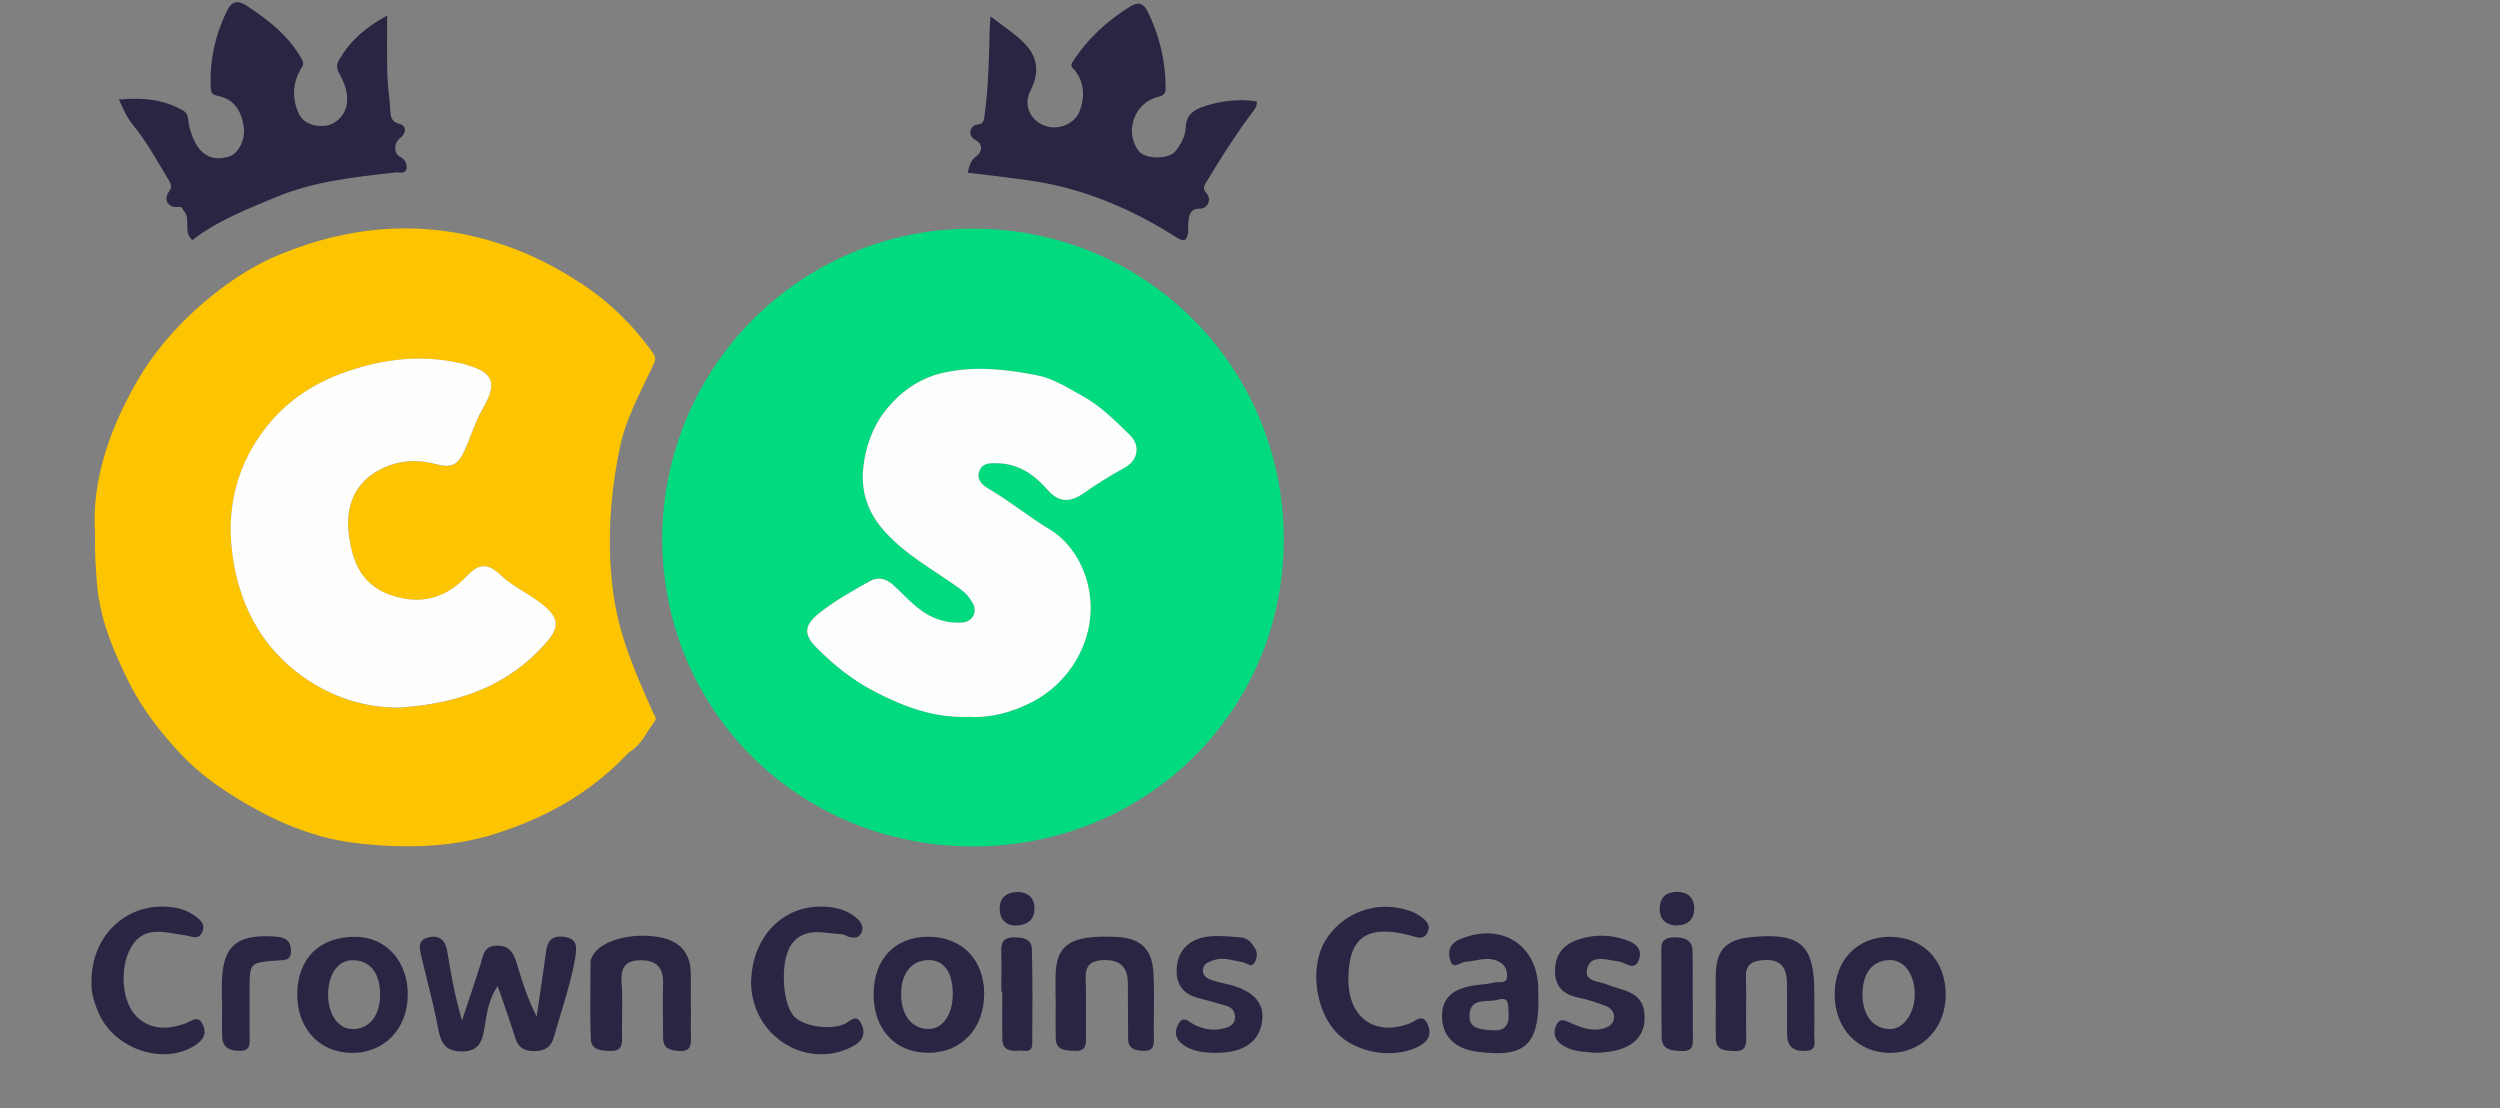 <svg width="185" height="82" viewBox="0 0 185 82" fill="none" xmlns="http://www.w3.org/2000/svg">
<rect x="0" y="0" width="185" height="82" fill="#808080" stroke="none"/>
<path fill-rule="evenodd" clip-rule="evenodd" d="M124.093 68.49C123.23 68.456 122.782 68.002 122.822 67.161C122.855 66.387 123.33 66 124.099 66C124.869 66 125.343 66.4 125.37 67.168C125.397 68.002 124.942 68.456 124.093 68.483V68.49ZM6.772 72.561C6.799 69.097 9.521 66.701 12.752 67.135C13.313 67.208 13.829 67.388 14.283 67.682C14.745 67.976 15.253 68.356 14.959 68.99C14.741 69.466 14.392 69.377 14.015 69.282C13.905 69.254 13.793 69.226 13.681 69.211C13.468 69.183 13.249 69.145 13.029 69.108C11.871 68.908 10.663 68.7 9.842 69.878C8.799 71.373 8.959 74.077 10.096 75.212C11.12 76.226 12.417 76.206 13.715 75.732C13.815 75.696 13.916 75.645 14.016 75.594C14.394 75.403 14.757 75.219 15.032 75.879C15.327 76.58 14.966 77.007 14.417 77.368C12.123 78.849 8.505 77.661 7.327 75.018C6.96 74.197 6.699 73.336 6.779 72.561H6.772ZM61.771 67.181C58.473 66.574 55.684 68.904 55.584 72.615L55.571 72.608C55.575 72.646 55.577 72.708 55.581 72.787C55.589 72.973 55.602 73.253 55.644 73.529C56.199 77.047 59.931 79.036 63.008 77.481C63.75 77.107 64.112 76.606 63.764 75.812C63.469 75.137 63.124 75.369 62.778 75.601L62.778 75.601C62.669 75.674 62.56 75.747 62.453 75.792C61.289 76.273 59.289 75.906 58.681 75.118C57.851 74.05 57.731 70.966 58.607 69.832C59.391 68.818 60.456 68.941 61.51 69.062C61.796 69.094 62.081 69.127 62.359 69.137C62.435 69.141 62.512 69.184 62.589 69.228C62.648 69.26 62.707 69.294 62.767 69.311C63.115 69.404 63.489 69.471 63.704 69.097C63.938 68.697 63.791 68.323 63.476 68.023C63.001 67.569 62.433 67.302 61.771 67.181ZM36.825 72.956C36.192 73.945 36.054 74.808 35.918 75.652L35.918 75.653L35.918 75.653L35.918 75.653L35.918 75.653L35.918 75.653C35.901 75.758 35.884 75.862 35.867 75.966C35.713 76.887 35.559 77.808 34.195 77.808C32.931 77.808 32.623 77.167 32.422 76.106C32.177 74.812 31.86 73.536 31.542 72.257C31.417 71.754 31.292 71.251 31.171 70.746C31.024 70.132 30.904 69.525 31.76 69.351C32.596 69.177 32.984 69.691 33.098 70.392C33.358 72.008 33.633 73.616 34.188 75.525L34.45 74.739L34.45 74.738L34.45 74.737L34.45 74.737C34.857 73.516 35.208 72.461 35.546 71.407C35.578 71.304 35.606 71.2 35.634 71.095L35.634 71.095L35.634 71.095C35.783 70.534 35.926 69.995 36.749 69.978C37.8 69.952 38.054 70.653 38.294 71.467C38.662 72.735 39.09 73.99 39.712 75.225C39.789 74.691 39.869 74.158 39.949 73.625L39.949 73.625L39.949 73.625L39.949 73.625L39.949 73.625L39.949 73.625L39.949 73.624L39.949 73.624L39.949 73.624L39.949 73.624L39.949 73.624L39.949 73.624L39.949 73.624L39.949 73.623L39.949 73.623L39.949 73.623L39.949 73.623C40.105 72.578 40.262 71.533 40.395 70.486C40.495 69.665 40.803 69.204 41.726 69.324C42.742 69.458 42.696 70.085 42.568 70.853C42.335 72.259 41.923 73.616 41.511 74.973L41.511 74.973C41.332 75.561 41.154 76.149 40.99 76.74C40.783 77.494 40.314 77.768 39.572 77.781C38.836 77.795 38.361 77.555 38.127 76.8C37.873 75.971 37.588 75.151 37.27 74.24C37.128 73.833 36.98 73.408 36.825 72.956ZM68.713 77.908C71.141 77.901 72.826 76.112 72.826 73.563L72.833 73.556C72.826 70.999 71.174 69.317 68.68 69.317C66.218 69.317 64.633 71.006 64.647 73.603C64.66 76.206 66.279 77.921 68.713 77.908ZM68.68 71.046C69.85 71.026 70.499 71.921 70.506 73.563C70.512 75.078 69.743 76.166 68.686 76.146C67.483 76.119 66.72 75.171 66.687 73.656C66.653 72.067 67.416 71.073 68.68 71.046ZM26.322 69.324C28.59 69.344 30.208 71.166 30.175 73.656C30.141 76.159 28.416 77.935 26.035 77.915C23.627 77.895 21.962 76.086 21.995 73.523C22.028 70.9 23.674 69.297 26.322 69.324ZM28.128 73.523C28.108 71.927 27.312 71.006 26.001 71.06C24.991 71.1 24.296 72.114 24.282 73.569C24.269 75.091 25.038 76.159 26.128 76.153C27.359 76.146 28.148 75.111 28.128 73.529V73.523ZM139.857 69.324C142.312 69.331 143.984 71.073 143.984 73.603C143.984 76.099 142.218 77.928 139.83 77.915C137.463 77.901 135.75 76.073 135.764 73.576C135.777 71.04 137.436 69.317 139.864 69.324H139.857ZM137.824 73.603C137.831 75.178 138.653 76.173 139.917 76.146C140.874 76.126 141.67 74.998 141.69 73.623C141.71 72.141 140.941 71.053 139.877 71.046C138.58 71.046 137.817 71.994 137.824 73.596V73.603ZM126.962 72.335V73.977V73.983H126.969C126.969 74.299 126.967 74.615 126.966 74.93C126.963 75.56 126.96 76.189 126.969 76.82C126.981 77.714 127.585 77.741 128.23 77.77L128.333 77.775C129.082 77.815 129.243 77.468 129.223 76.793C129.204 76.091 129.209 75.388 129.213 74.686V74.686V74.685V74.685V74.685V74.685V74.684V74.684V74.684V74.684V74.683V74.683V74.683V74.683C129.219 73.892 129.224 73.102 129.196 72.314C129.169 71.48 129.557 71.153 130.313 71.066C131.59 70.913 132.199 71.4 132.232 72.688C132.246 73.368 132.244 74.05 132.241 74.733V74.734V74.734V74.735V74.735V74.736V74.736V74.736V74.737V74.737V74.738V74.738V74.739V74.739C132.239 75.348 132.236 75.957 132.246 76.567C132.259 77.427 132.687 77.795 133.577 77.768C134.338 77.746 134.302 77.316 134.266 76.898C134.258 76.798 134.25 76.699 134.252 76.606C134.271 75.873 134.267 75.143 134.263 74.412C134.261 74.098 134.259 73.784 134.259 73.469C134.259 69.945 133.269 69.03 129.758 69.331C127.684 69.504 126.962 70.279 126.962 72.335ZM109.278 77.821C112.769 78.295 113.846 77.394 113.846 73.99H113.833V73.242C113.833 69.925 111.091 68.189 108.007 69.518C107.305 69.825 107.144 70.339 107.285 70.96C107.427 71.594 107.758 71.443 108.083 71.294C108.217 71.233 108.35 71.172 108.469 71.166C108.716 71.155 108.958 71.11 109.199 71.065C109.638 70.984 110.076 70.903 110.542 71.02C111.171 71.173 111.512 71.554 111.525 72.161C111.54 72.694 111.203 72.689 110.876 72.684C110.752 72.683 110.63 72.681 110.529 72.708C110.232 72.792 109.919 72.824 109.608 72.856C109.471 72.87 109.333 72.884 109.198 72.902C107.526 73.129 106.73 73.843 106.71 75.131C106.683 76.627 107.606 77.594 109.278 77.821ZM111.632 74.938C111.739 75.953 111.204 76.266 110.649 76.24H110.656C109.519 76.213 108.676 76.113 108.743 75.098C108.801 74.13 109.468 74.098 110.125 74.066C110.37 74.055 110.613 74.043 110.823 73.983C111.591 73.764 111.603 74.196 111.616 74.646C111.619 74.745 111.621 74.844 111.632 74.938ZM99.78 72.495C99.787 75.325 101.74 76.713 104.315 75.732C104.414 75.695 104.518 75.634 104.623 75.573C104.984 75.361 105.363 75.139 105.653 75.812C106.001 76.626 105.619 77.12 104.89 77.481C103.064 78.375 100.369 77.915 98.944 76.46C97.326 74.797 96.904 71.573 98.055 69.638C99.232 67.662 101.606 66.681 103.867 67.268C104.248 67.368 104.643 67.495 104.964 67.709C105.412 68.009 105.947 68.39 105.626 69.024C105.375 69.525 104.954 69.399 104.529 69.273C104.455 69.251 104.381 69.229 104.308 69.211C101.125 68.396 99.774 69.384 99.78 72.495ZM51.125 75.245C51.127 74.996 51.13 74.746 51.13 74.497H51.116C51.116 74.215 51.118 73.932 51.121 73.65C51.125 73.084 51.13 72.519 51.116 71.954C51.083 70.499 50.28 69.651 48.896 69.371C46.762 68.944 44.374 69.618 43.833 70.766C43.766 70.899 43.699 71.046 43.699 71.186C43.697 71.638 43.694 72.09 43.69 72.541V72.541C43.679 73.985 43.668 75.428 43.719 76.867C43.751 77.715 44.438 77.74 45.107 77.766L45.17 77.768C45.959 77.795 46.046 77.374 46.033 76.74C46.02 76.2 46.028 75.66 46.036 75.12V75.12C46.048 74.31 46.06 73.502 45.999 72.702C45.913 71.527 46.347 71.033 47.498 71.06C48.628 71.086 49.096 71.667 49.069 72.768C49.04 73.966 49.052 75.157 49.065 76.353V76.353V76.353V76.354V76.354V76.354V76.354V76.354V76.354L49.069 76.807C49.076 77.614 49.605 77.741 50.28 77.775C51.096 77.815 51.15 77.354 51.13 76.74C51.116 76.242 51.121 75.743 51.125 75.245ZM78.11 73.843V72.348C78.11 70.325 78.853 69.511 80.899 69.344C81.441 69.297 81.996 69.311 82.545 69.331C84.391 69.391 85.28 70.205 85.36 72.074C85.404 73.018 85.396 73.965 85.388 74.911V74.911V74.911V74.912V74.912V74.912V74.912V74.912C85.382 75.558 85.376 76.203 85.387 76.847C85.401 77.427 85.307 77.801 84.598 77.761C83.983 77.728 83.488 77.614 83.481 76.88C83.474 76.183 83.473 75.487 83.471 74.791C83.469 74.095 83.468 73.399 83.461 72.702C83.448 71.52 82.826 71.006 81.662 71.046C80.759 71.08 80.297 71.413 80.338 72.408C80.372 73.245 80.367 74.082 80.361 74.919V74.92C80.357 75.525 80.353 76.129 80.364 76.733C80.378 77.354 80.324 77.808 79.515 77.761C79.472 77.759 79.429 77.757 79.386 77.754L79.365 77.753L79.365 77.753C78.741 77.722 78.148 77.692 78.124 76.827C78.106 76.164 78.112 75.501 78.118 74.838C78.121 74.506 78.124 74.175 78.124 73.843H78.11ZM117.657 77.872C117.8 77.883 117.939 77.894 118.073 77.908L118.066 77.901C120.568 77.888 121.845 76.84 121.692 75.031C121.578 73.686 120.644 73.404 119.701 73.118C119.427 73.035 119.152 72.952 118.896 72.842C118.754 72.78 118.579 72.739 118.399 72.696C117.857 72.567 117.274 72.429 117.444 71.707C117.664 70.782 118.501 70.928 119.24 71.057C119.312 71.07 119.382 71.082 119.451 71.093C119.492 71.1 119.534 71.106 119.575 71.113C119.731 71.137 119.89 71.162 120.033 71.22C120.102 71.246 120.173 71.278 120.243 71.309C120.636 71.482 121.032 71.657 121.27 71.046C121.544 70.345 121.15 69.878 120.541 69.638C119.25 69.131 117.906 69.111 116.615 69.591C115.518 69.998 115.003 70.886 115.077 72.054C115.15 73.182 115.879 73.65 116.916 73.85C117.431 73.948 117.932 74.123 118.431 74.296L118.431 74.296L118.431 74.296L118.431 74.296C118.541 74.335 118.652 74.373 118.762 74.41C119.177 74.551 119.458 74.858 119.438 75.292C119.418 75.819 118.983 76.039 118.535 76.139C117.766 76.313 117.043 76.046 116.361 75.759C116.292 75.73 116.223 75.698 116.155 75.666C115.764 75.484 115.4 75.314 115.144 75.906C114.89 76.486 115.097 76.994 115.605 77.334C116.25 77.763 116.99 77.82 117.657 77.872ZM89.982 77.915C89.072 77.895 88.176 77.822 87.441 77.221C86.945 76.82 86.899 76.273 87.22 75.746C87.518 75.252 87.824 75.463 88.116 75.665C88.19 75.716 88.264 75.767 88.337 75.806C89.079 76.186 89.848 76.313 90.651 76.079C91.039 75.966 91.4 75.766 91.393 75.265C91.393 74.804 91.139 74.531 90.704 74.411C90.548 74.367 90.392 74.323 90.236 74.279C89.723 74.134 89.209 73.99 88.691 73.857C87.561 73.57 87.019 72.862 87.073 71.694C87.133 70.419 87.902 69.625 89.026 69.371C89.777 69.203 90.594 69.27 91.394 69.335C91.549 69.348 91.702 69.36 91.855 69.371C92.316 69.404 92.637 69.778 92.871 70.172C93.065 70.492 93.039 70.846 92.871 71.173C92.686 71.538 92.474 71.429 92.259 71.318C92.171 71.272 92.083 71.227 91.995 71.213C91.819 71.184 91.645 71.145 91.47 71.105C90.921 70.981 90.372 70.857 89.788 71.06C89.387 71.2 89.012 71.34 89.012 71.821C89.012 72.228 89.353 72.421 89.688 72.535C89.971 72.632 90.263 72.699 90.557 72.767C90.749 72.811 90.942 72.856 91.132 72.909C92.818 73.383 93.567 74.264 93.4 75.559C93.226 76.927 92.236 77.748 90.584 77.882C90.39 77.894 90.196 77.901 90.009 77.908L89.989 77.908L89.982 77.915ZM16.417 72.955V73.996H16.43H16.437C16.437 74.295 16.435 74.593 16.433 74.891V74.891C16.428 75.487 16.424 76.084 16.437 76.68C16.464 77.494 16.939 77.761 17.721 77.761C18.501 77.767 18.488 77.31 18.474 76.835C18.472 76.772 18.47 76.709 18.47 76.647V73.222C18.47 71.246 18.47 71.226 20.51 71.08C20.574 71.075 20.637 71.072 20.699 71.069C21.143 71.047 21.534 71.028 21.534 70.372C21.527 69.624 21.146 69.364 20.41 69.311C17.447 69.097 16.417 70.018 16.417 72.955ZM74.097 73.376C74.097 73.07 74.1 72.764 74.102 72.457V72.457C74.108 71.766 74.114 71.074 74.091 70.385C74.064 69.691 74.331 69.358 75.027 69.364C75.669 69.364 76.338 69.458 76.358 70.225C76.418 72.568 76.405 74.904 76.385 77.247C76.385 77.809 76.013 77.781 75.665 77.755C75.557 77.746 75.453 77.739 75.361 77.748C74.779 77.801 74.198 77.708 74.177 76.96C74.154 76.133 74.16 75.306 74.166 74.48V74.479C74.168 74.111 74.171 73.744 74.171 73.376H74.104H74.097ZM125.268 74.839C125.269 74.542 125.27 74.246 125.27 73.95V73.943H125.256C125.256 73.587 125.258 73.23 125.26 72.874V72.873C125.264 72.041 125.268 71.21 125.25 70.379C125.23 69.518 124.594 69.358 123.899 69.364C123.357 69.371 122.936 69.511 122.936 70.205C122.944 71.157 122.944 72.111 122.944 73.064C122.944 74.29 122.944 75.516 122.962 76.74C122.976 77.681 123.658 77.748 124.427 77.775C125.298 77.811 125.286 77.315 125.273 76.769L125.273 76.768C125.272 76.719 125.27 76.669 125.27 76.62C125.265 76.028 125.267 75.433 125.268 74.839ZM73.977 67.208C73.963 68.029 74.445 68.45 75.027 68.483L75.02 68.49C76.124 68.503 76.552 67.996 76.552 67.215C76.558 66.487 76.11 66.027 75.341 66.013C74.545 66 73.997 66.367 73.977 67.208Z" fill="#292543"/>
<path d="M49.002 39.833C49.075 27.148 59.238 16.939 71.918 16.92C84.878 16.897 94.931 27.229 95 39.772C95.069 52.545 84.894 62.608 72.045 62.635C59.219 62.661 49.013 52.664 49.002 39.833ZM71.707 53.047C73.32 53.131 74.88 52.725 76.401 51.931C79.843 50.137 81.802 45.863 80.042 41.934C79.547 40.83 78.698 39.798 77.737 39.22C76.155 38.265 74.734 37.096 73.144 36.164C72.667 35.885 72.218 35.467 72.471 34.834C72.721 34.217 73.332 34.263 73.877 34.282C75.421 34.336 76.558 35.152 77.526 36.26C78.314 37.161 79.139 37.215 80.142 36.521C81.125 35.842 82.139 35.191 83.192 34.623C84.21 34.075 84.413 32.986 83.591 32.185C82.489 31.112 81.413 30.015 80.038 29.272C78.982 28.701 77.957 28.014 76.773 27.781C74.461 27.328 72.141 27.056 69.779 27.589C67.935 28.003 66.51 29.092 65.446 30.476C64.543 31.645 64.021 33.136 63.867 34.681C63.702 36.333 64.19 37.813 65.231 39.062C66.821 40.975 69.037 42.133 71.023 43.563C71.469 43.881 71.791 44.253 72.01 44.705C72.325 45.346 71.922 46.016 71.204 46.066C70.516 46.116 69.852 46.013 69.191 45.748C67.916 45.238 67.086 44.199 66.122 43.318C65.573 42.819 65 42.639 64.328 43.023C63.037 43.755 61.731 44.468 60.571 45.411C59.515 46.269 59.438 46.94 60.398 47.91C61.705 49.233 63.133 50.367 64.82 51.23C66.975 52.334 69.16 53.143 71.699 53.047H71.707Z" fill="#02DA80"/>
<path d="M7.029 39.419C6.791 35.674 8.035 31.951 9.994 28.474C11.289 26.171 12.994 24.166 15.046 22.414C16.782 20.93 18.656 19.673 20.719 18.826C26.17 16.591 31.709 16.211 37.405 18.174C39.441 18.875 41.292 19.853 43.021 20.988C45.087 22.341 46.889 24.093 48.337 26.148C48.594 26.512 48.464 26.749 48.31 27.071C47.396 29.034 46.321 30.947 45.879 33.078C45.13 36.674 44.888 40.285 45.395 43.981C45.829 47.136 47.085 49.938 48.345 52.775C48.433 52.974 48.633 53.131 48.437 53.388C47.872 54.136 47.504 55.037 46.681 55.581C46.539 55.673 46.416 55.8 46.297 55.926C43.597 58.744 40.251 60.572 36.595 61.718C33.291 62.753 29.857 62.792 26.385 62.393C23.427 62.052 20.769 60.959 18.295 59.526C16.536 58.506 14.811 57.337 13.355 55.776C11.854 54.166 10.517 52.449 9.564 50.536C8.404 48.205 7.363 45.767 7.167 43.092C7.087 41.98 6.995 40.868 7.033 39.419H7.029ZM29.654 52.361C33.875 52.073 37.655 50.804 40.497 47.465C41.454 46.342 41.296 45.675 40.167 44.751C39.187 43.954 38.008 43.463 37.09 42.597C36.076 41.642 35.454 41.681 34.497 42.689C33.23 44.023 31.647 44.648 29.842 44.291C27.226 43.774 26.112 42.218 25.801 39.442C25.586 37.529 26.208 35.827 27.971 34.838C29.273 34.11 30.729 33.937 32.219 34.343C33.414 34.669 33.883 34.447 34.398 33.309C34.87 32.27 35.189 31.146 35.769 30.169C37.105 27.911 35.965 27.424 34.244 26.918C34.19 26.903 34.129 26.903 34.075 26.891C31.225 26.236 28.467 26.558 25.705 27.489C22.64 28.524 20.262 30.38 18.675 33.136C17.143 35.793 16.767 38.675 17.312 41.742C17.93 45.215 19.574 48.041 22.39 50.061C24.503 51.575 26.965 52.403 29.657 52.368L29.654 52.361Z" fill="#FDC501"/>
<path d="M93.002 7.505C93.041 7.919 92.779 8.172 92.58 8.437C91.397 10.028 90.336 11.695 89.319 13.394C89.119 13.723 88.942 13.919 89.296 14.321C89.691 14.774 89.357 15.448 88.785 15.441C88.016 15.429 88.001 15.996 87.932 16.476C87.897 16.71 87.963 16.978 87.92 17.235C87.82 17.814 87.605 17.917 87.071 17.576C83.691 15.425 80.073 13.888 76.059 13.336C74.588 13.133 73.113 12.953 71.603 12.78C71.741 12.282 71.799 11.86 72.287 11.534C72.552 11.358 72.863 10.733 72.222 10.384C71.945 10.235 71.764 10.024 71.81 9.702C71.853 9.414 72.091 9.234 72.344 9.215C72.782 9.184 72.802 8.924 72.851 8.586C73.159 6.397 73.182 4.193 73.243 1.993C73.251 1.774 73.274 1.56 73.301 1.207C74.18 1.893 75.018 2.438 75.725 3.124C76.8 4.166 76.962 5.332 76.236 6.75C75.698 7.812 76.297 8.924 77.28 9.292C78.306 9.679 79.55 9.196 79.923 8.153C80.28 7.153 80.242 6.133 79.554 5.224C79.424 5.056 79.147 4.941 79.366 4.596C80.461 2.886 81.909 1.548 83.626 0.486C84.237 0.111 84.613 0.214 84.955 0.912C85.815 2.668 86.238 4.504 86.261 6.451C86.265 6.888 86.169 7.057 85.692 7.172C83.933 7.597 83.184 9.759 84.26 11.17C84.74 11.803 86.488 11.806 86.987 11.185C87.413 10.656 87.724 10.028 87.748 9.395C87.782 8.479 88.362 8.13 89.027 7.9C90.309 7.456 91.642 7.298 92.998 7.505H93.002Z" fill="#292543"/>
<path d="M14.223 17.768C13.521 17.108 14.158 16.223 13.601 15.605C13.471 15.46 13.54 15.272 13.186 15.314C12.441 15.402 12.072 14.785 12.51 14.168C12.76 13.815 12.656 13.616 12.495 13.348C11.65 11.929 10.855 10.484 9.802 9.2C9.38 8.686 9.142 8.077 8.8 7.371C10.494 7.199 12.061 7.337 13.524 8.165C13.79 8.314 13.901 8.533 13.928 8.855C13.982 9.422 14.158 9.97 14.416 10.488C14.946 11.55 15.787 11.921 16.916 11.596C17.627 11.393 18.176 10.35 18.038 9.395C17.869 8.238 17.369 7.34 16.098 7.087C15.825 7.034 15.614 6.949 15.595 6.547C15.503 4.531 15.902 2.641 16.786 0.824C17.131 0.107 17.573 -0.016 18.195 0.387C19.832 1.448 21.353 2.629 22.332 4.377C22.478 4.634 22.474 4.768 22.305 5.037C21.664 6.072 21.595 7.199 22.067 8.314C22.398 9.092 23.127 9.342 23.907 9.322C24.756 9.303 25.494 8.606 25.647 7.793C25.812 6.923 25.497 6.152 25.098 5.42C24.89 5.044 24.898 4.761 25.109 4.4C25.908 3.035 27.03 2.027 28.651 1.153C28.651 2.706 28.624 4.094 28.663 5.477C28.686 6.332 28.816 7.187 28.874 8.042C28.908 8.556 28.885 8.989 29.581 9.177C30.107 9.315 30.072 9.878 29.592 10.235C29.158 10.557 29.112 11.347 29.584 11.588C30.007 11.803 30.137 12.163 30.088 12.477C30.018 12.911 29.531 12.73 29.231 12.765C26.243 13.102 23.235 13.413 20.439 14.582C18.288 15.479 16.087 16.322 14.223 17.775V17.768Z" fill="#292543"/>
<path d="M71.707 53.047C69.168 53.143 66.982 52.334 64.827 51.23C63.141 50.367 61.712 49.233 60.406 47.91C59.446 46.94 59.523 46.266 60.579 45.411C61.739 44.468 63.045 43.759 64.335 43.023C65.008 42.643 65.58 42.819 66.129 43.318C67.094 44.196 67.923 45.238 69.198 45.748C69.863 46.013 70.528 46.112 71.211 46.066C71.93 46.017 72.333 45.346 72.018 44.705C71.795 44.253 71.472 43.885 71.031 43.563C69.045 42.133 66.832 40.975 65.238 39.062C64.201 37.817 63.709 36.333 63.875 34.681C64.028 33.14 64.551 31.645 65.453 30.476C66.517 29.096 67.942 28.007 69.786 27.589C72.152 27.056 74.469 27.328 76.781 27.781C77.964 28.015 78.99 28.697 80.046 29.272C81.421 30.015 82.497 31.112 83.599 32.185C84.421 32.986 84.217 34.071 83.2 34.623C82.147 35.191 81.133 35.842 80.15 36.521C79.147 37.215 78.321 37.161 77.534 36.26C76.566 35.149 75.429 34.336 73.885 34.282C73.339 34.263 72.728 34.217 72.479 34.834C72.221 35.467 72.675 35.885 73.151 36.164C74.741 37.096 76.162 38.269 77.745 39.22C78.705 39.799 79.554 40.83 80.05 41.934C81.813 45.863 79.85 50.138 76.408 51.931C74.887 52.725 73.328 53.131 71.714 53.047H71.707Z" fill="#FCFEFD"/>
<path d="M29.654 52.361C26.961 52.399 24.495 51.567 22.386 50.053C19.57 48.037 17.927 45.208 17.308 41.734C16.763 38.668 17.139 35.789 18.672 33.128C20.258 30.372 22.636 28.52 25.701 27.482C28.463 26.546 31.217 26.224 34.071 26.884C34.129 26.895 34.186 26.895 34.24 26.91C35.961 27.413 37.105 27.899 35.765 30.161C35.189 31.135 34.866 32.258 34.394 33.301C33.879 34.439 33.41 34.662 32.216 34.336C30.725 33.929 29.27 34.102 27.967 34.83C26.204 35.816 25.582 37.522 25.797 39.434C26.108 42.21 27.222 43.766 29.838 44.284C31.643 44.64 33.226 44.015 34.493 42.681C35.45 41.673 36.072 41.635 37.086 42.589C38.004 43.456 39.187 43.946 40.163 44.744C41.296 45.668 41.454 46.335 40.493 47.458C37.651 50.797 33.867 52.066 29.65 52.353L29.654 52.361Z" fill="#FEFEFD"/>
</svg>
